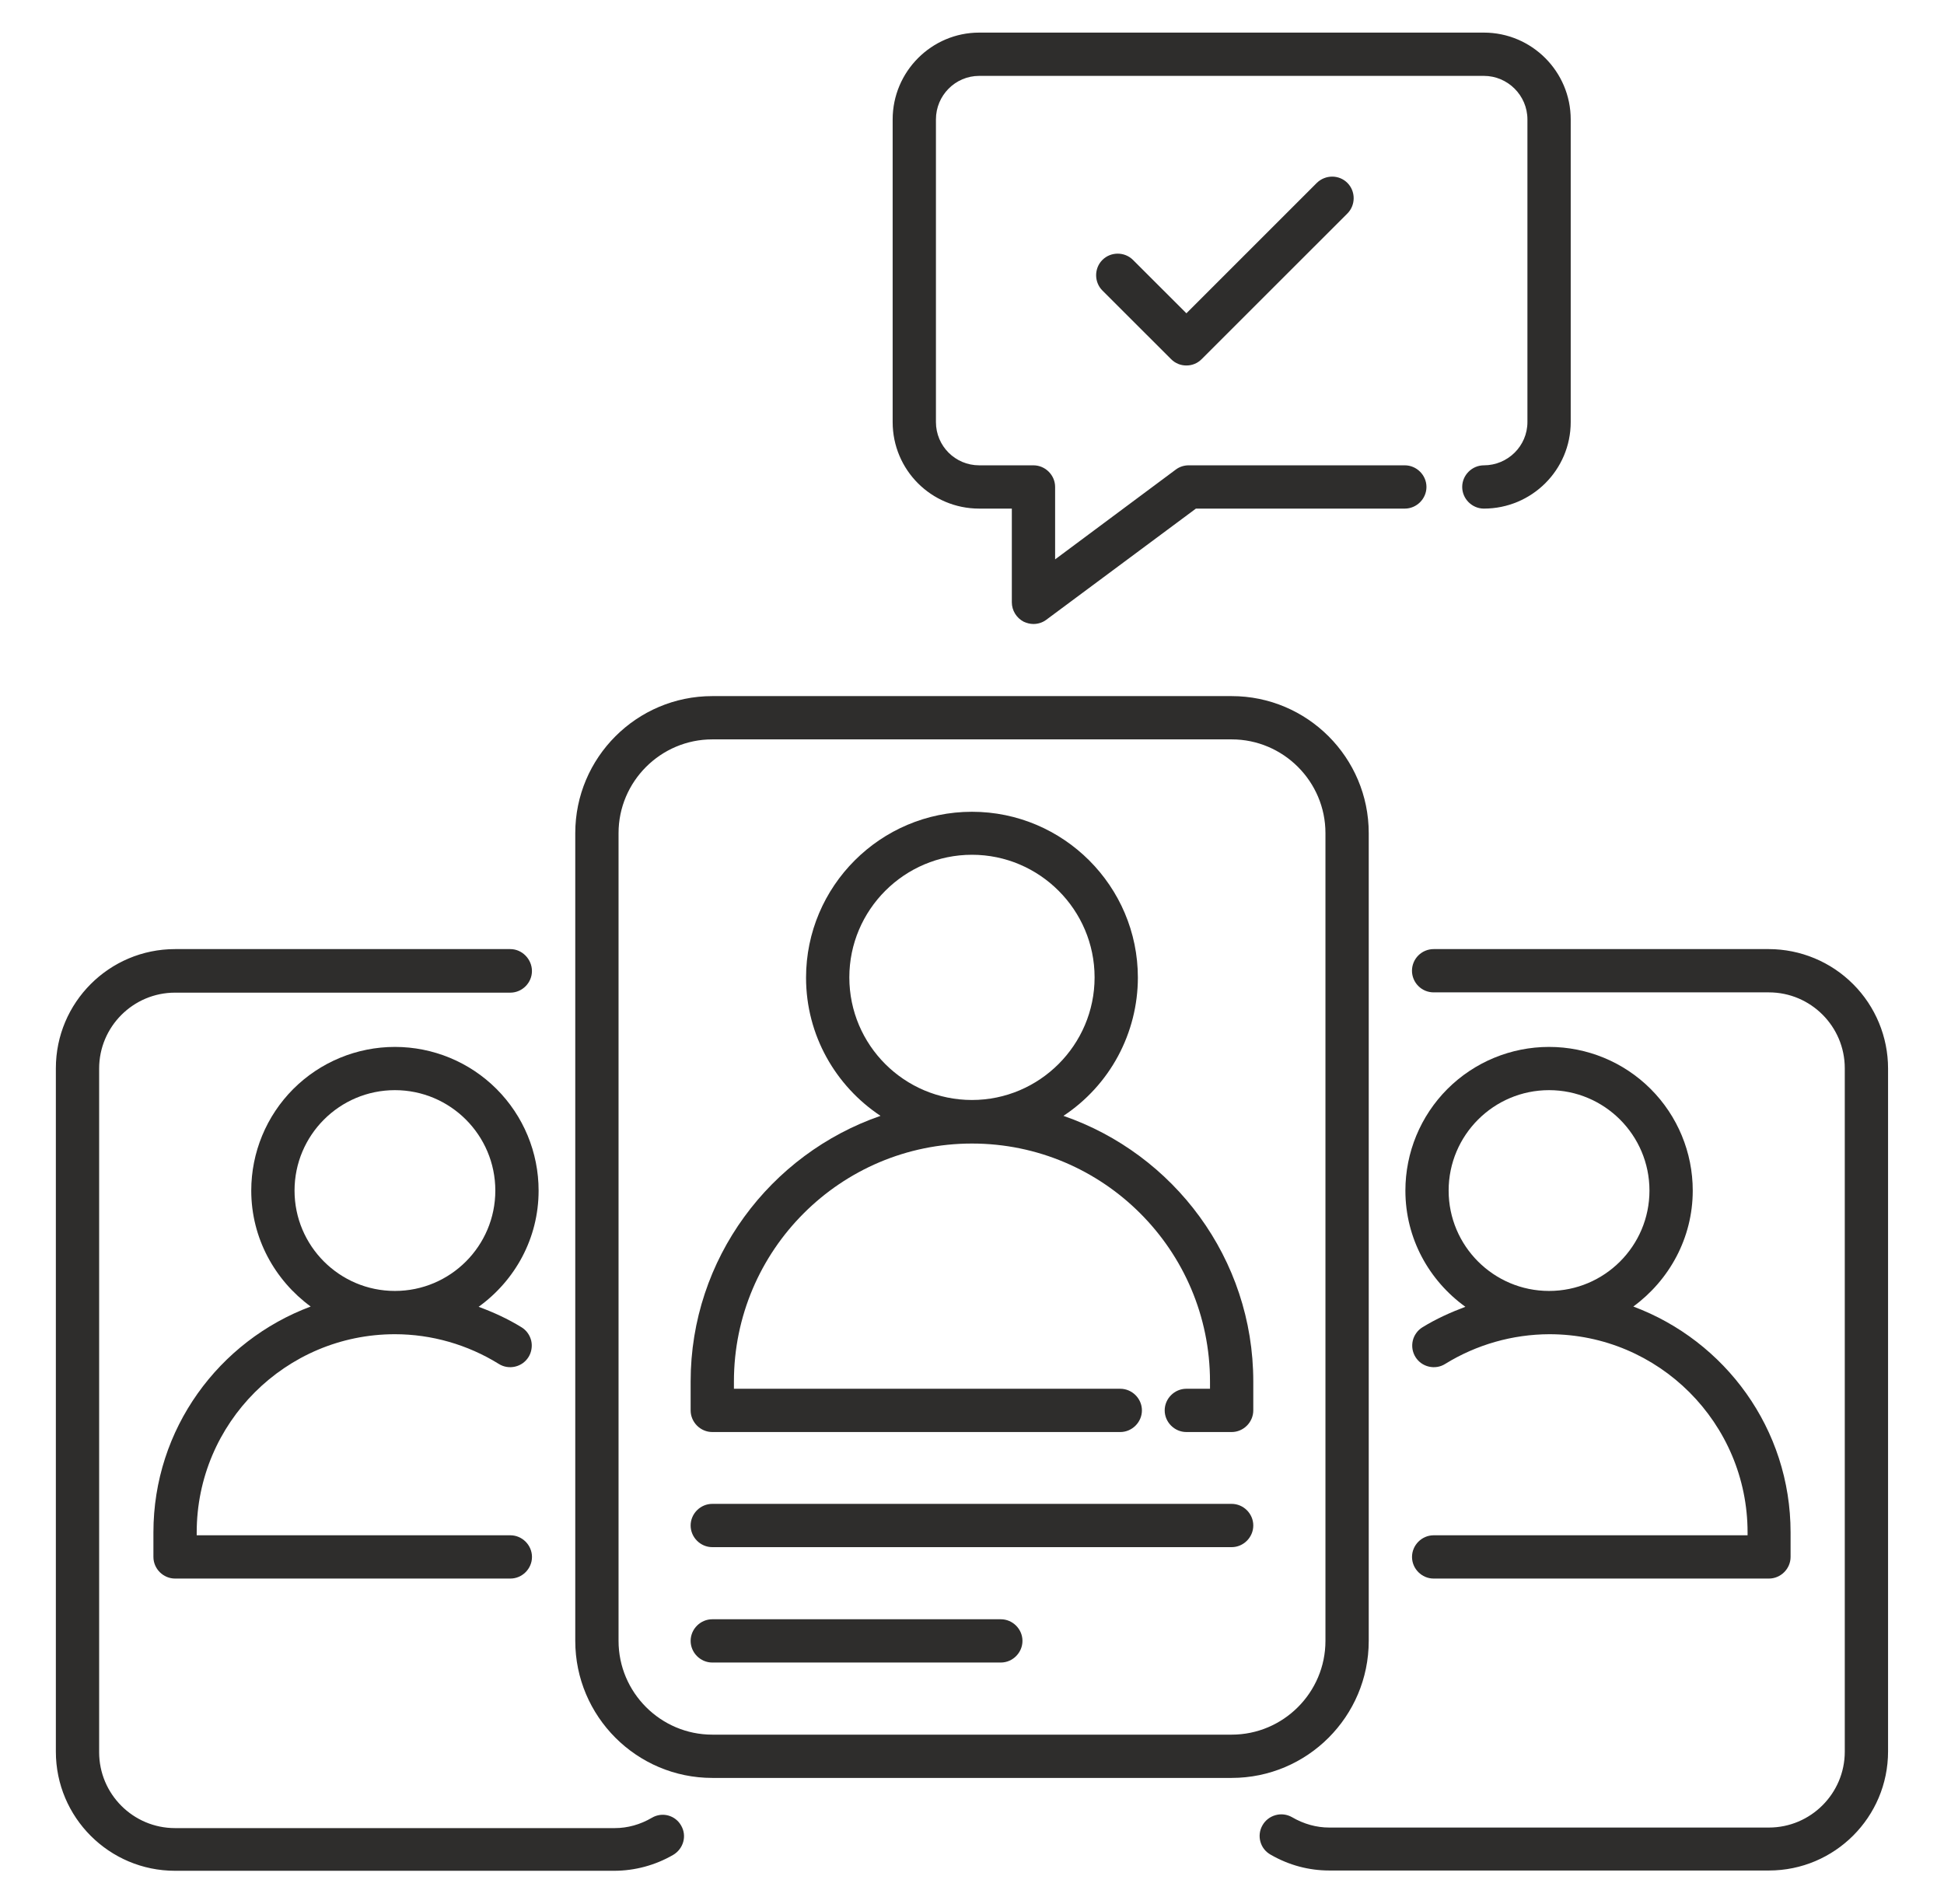 <svg width="49" height="48" viewBox="0 0 49 48" fill="none" xmlns="http://www.w3.org/2000/svg">
<path d="M24.682 12.822H25.504V15.185C25.504 15.389 25.62 15.578 25.802 15.673C25.882 15.709 25.962 15.731 26.049 15.731C26.166 15.731 26.282 15.694 26.376 15.622L30.144 12.822H35.409C35.707 12.822 35.955 12.575 35.955 12.276C35.955 11.978 35.707 11.731 35.409 11.731H29.962C29.846 11.731 29.729 11.767 29.634 11.84L26.595 14.102V12.276C26.595 11.978 26.347 11.731 26.049 11.731H24.682C24.078 11.731 23.591 11.244 23.591 10.64V3.011C23.591 2.407 24.078 1.913 24.682 1.913H37.402C38.005 1.913 38.5 2.407 38.5 3.011V10.64C38.5 11.244 38.005 11.731 37.402 11.731C37.104 11.731 36.856 11.978 36.856 12.276C36.856 12.575 37.104 12.822 37.402 12.822C38.609 12.822 39.591 11.847 39.591 10.64V3.011C39.591 1.804 38.609 0.822 37.402 0.822H24.682C23.482 0.822 22.5 1.804 22.5 3.011V10.64C22.5 11.847 23.474 12.822 24.682 12.822Z" fill="#2E2D2C"/>
<path d="M33.191 4.611L29.904 7.898L28.558 6.553C28.347 6.342 27.998 6.342 27.787 6.553C27.576 6.764 27.576 7.113 27.787 7.324L29.518 9.054C29.627 9.164 29.765 9.214 29.904 9.214C30.042 9.214 30.18 9.164 30.289 9.054L33.962 5.382C34.173 5.171 34.173 4.822 33.962 4.611C33.751 4.4 33.409 4.4 33.191 4.611ZM42.667 30.015C42.667 29.054 42.286 28.133 41.606 27.453C40.927 26.774 40.006 26.393 39.045 26.393C38.085 26.393 37.164 26.774 36.484 27.453C35.805 28.133 35.424 29.054 35.424 30.015C35.424 31.222 36.02 32.283 36.936 32.945C36.565 33.084 36.194 33.251 35.853 33.462C35.792 33.499 35.739 33.549 35.698 33.607C35.656 33.665 35.626 33.731 35.61 33.8C35.594 33.87 35.592 33.942 35.603 34.012C35.615 34.083 35.64 34.15 35.678 34.211C35.716 34.272 35.765 34.324 35.823 34.366C35.881 34.407 35.947 34.437 36.017 34.453C36.086 34.469 36.158 34.472 36.229 34.46C36.299 34.449 36.367 34.423 36.427 34.385C37.216 33.898 38.125 33.639 39.053 33.636C41.809 33.636 44.049 35.876 44.049 38.633V38.705H36.136C35.838 38.705 35.591 38.953 35.591 39.251C35.591 39.549 35.838 39.796 36.136 39.796H44.587C44.885 39.796 45.133 39.549 45.133 39.251V38.633C45.133 36.022 43.482 33.803 41.169 32.938C42.071 32.276 42.667 31.215 42.667 30.015ZM39.045 32.545C37.649 32.545 36.514 31.411 36.514 30.015C36.514 28.618 37.649 27.483 39.045 27.483C40.442 27.483 41.576 28.618 41.576 30.015C41.576 31.411 40.442 32.545 39.045 32.545ZM13.576 30.015C13.576 29.054 13.195 28.133 12.515 27.453C11.836 26.774 10.915 26.393 9.954 26.393C8.994 26.393 8.073 26.774 7.393 27.453C6.714 28.133 6.333 29.054 6.333 30.015C6.333 31.215 6.929 32.276 7.831 32.938C5.518 33.803 3.867 36.022 3.867 38.633V39.251C3.867 39.549 4.114 39.796 4.413 39.796H12.864C13.162 39.796 13.409 39.549 13.409 39.251C13.409 38.953 13.162 38.705 12.864 38.705H4.958V38.633C4.958 35.876 7.198 33.636 9.954 33.636C10.878 33.636 11.787 33.898 12.573 34.385C12.633 34.423 12.701 34.449 12.771 34.46C12.842 34.472 12.914 34.469 12.983 34.453C13.053 34.437 13.119 34.407 13.177 34.366C13.235 34.324 13.284 34.272 13.322 34.211C13.36 34.15 13.385 34.083 13.396 34.012C13.408 33.942 13.406 33.87 13.39 33.8C13.373 33.731 13.344 33.665 13.302 33.607C13.261 33.549 13.208 33.499 13.147 33.462C12.805 33.251 12.442 33.084 12.064 32.945C12.98 32.283 13.576 31.222 13.576 30.015ZM9.954 32.545C8.558 32.545 7.424 31.411 7.424 30.015C7.424 28.618 8.558 27.483 9.954 27.483C11.351 27.483 12.485 28.618 12.485 30.015C12.485 31.411 11.351 32.545 9.954 32.545ZM34.5 41.367V21.003C34.5 19.098 32.951 17.549 31.045 17.549H17.954C16.049 17.549 14.5 19.098 14.5 21.003V41.367C14.5 43.273 16.049 44.822 17.954 44.822H31.045C32.951 44.822 34.5 43.273 34.5 41.367ZM33.409 41.367C33.409 42.669 32.347 43.731 31.045 43.731H17.954C16.653 43.731 15.591 42.669 15.591 41.367V21.003C15.591 19.702 16.653 18.64 17.954 18.64H31.045C32.347 18.64 33.409 19.702 33.409 21.003V41.367Z" fill="#2E2D2C"/>
<path d="M31.045 37.913H17.954C17.655 37.913 17.408 38.16 17.408 38.458C17.408 38.756 17.655 39.004 17.954 39.004H31.045C31.343 39.004 31.59 38.756 31.59 38.458C31.59 38.16 31.343 37.913 31.045 37.913ZM25.226 40.822H17.954C17.655 40.822 17.408 41.069 17.408 41.367C17.408 41.665 17.655 41.913 17.954 41.913H25.226C25.525 41.913 25.772 41.665 25.772 41.367C25.772 41.069 25.525 40.822 25.226 40.822ZM26.805 28.131C27.381 27.75 27.854 27.233 28.181 26.625C28.508 26.017 28.68 25.338 28.681 24.647C28.681 22.342 26.805 20.465 24.499 20.465C22.194 20.465 20.317 22.342 20.317 24.647C20.317 26.102 21.066 27.382 22.194 28.131C19.416 29.091 17.408 31.731 17.408 34.829V35.556C17.408 35.854 17.655 36.102 17.954 36.102H28.237C28.535 36.102 28.783 35.854 28.783 35.556C28.783 35.258 28.535 35.011 28.237 35.011H18.499V34.829C18.499 31.52 21.19 28.829 24.499 28.829C27.808 28.829 30.499 31.52 30.499 34.829V35.011H29.903C29.605 35.011 29.357 35.258 29.357 35.556C29.357 35.854 29.605 36.102 29.903 36.102H31.045C31.343 36.102 31.59 35.854 31.59 35.556V34.829C31.59 31.724 29.583 29.091 26.805 28.131ZM21.408 24.64C21.408 22.938 22.797 21.549 24.499 21.549C26.201 21.549 27.59 22.938 27.59 24.64C27.59 26.342 26.201 27.731 24.499 27.731C22.797 27.731 21.408 26.349 21.408 24.64ZM16.434 45.825C16.136 46 15.816 46.087 15.495 46.087H4.412C3.357 46.087 2.499 45.229 2.499 44.174V26.938C2.499 25.884 3.357 25.025 4.412 25.025H12.863C13.161 25.025 13.408 24.778 13.408 24.48C13.408 24.182 13.161 23.927 12.863 23.927H4.412C2.754 23.927 1.408 25.273 1.408 26.931V44.16C1.408 45.818 2.754 47.163 4.412 47.163H15.488C16.007 47.161 16.516 47.023 16.965 46.764C17.226 46.611 17.321 46.283 17.168 46.022C17.133 45.96 17.087 45.906 17.031 45.863C16.975 45.819 16.911 45.788 16.842 45.769C16.774 45.751 16.702 45.746 16.632 45.756C16.562 45.766 16.495 45.789 16.434 45.825ZM44.586 23.927H36.136C35.991 23.927 35.852 23.985 35.75 24.087C35.648 24.189 35.59 24.328 35.59 24.473C35.59 24.617 35.648 24.756 35.75 24.858C35.852 24.961 35.991 25.018 36.136 25.018H44.586C45.641 25.018 46.499 25.876 46.499 26.931V44.16C46.499 45.214 45.641 46.073 44.586 46.073H33.503C33.183 46.073 32.863 45.985 32.565 45.811C32.439 45.74 32.291 45.721 32.152 45.76C32.013 45.798 31.894 45.889 31.823 46.014C31.787 46.076 31.763 46.145 31.754 46.216C31.745 46.287 31.75 46.359 31.769 46.428C31.788 46.497 31.82 46.562 31.864 46.618C31.909 46.675 31.964 46.721 32.026 46.756C32.492 47.025 32.994 47.156 33.51 47.156H44.586C46.245 47.156 47.59 45.811 47.59 44.153V26.938C47.59 26.141 47.274 25.376 46.711 24.812C46.148 24.247 45.384 23.929 44.586 23.927Z" fill="#2E2D2C"/>
</svg>
